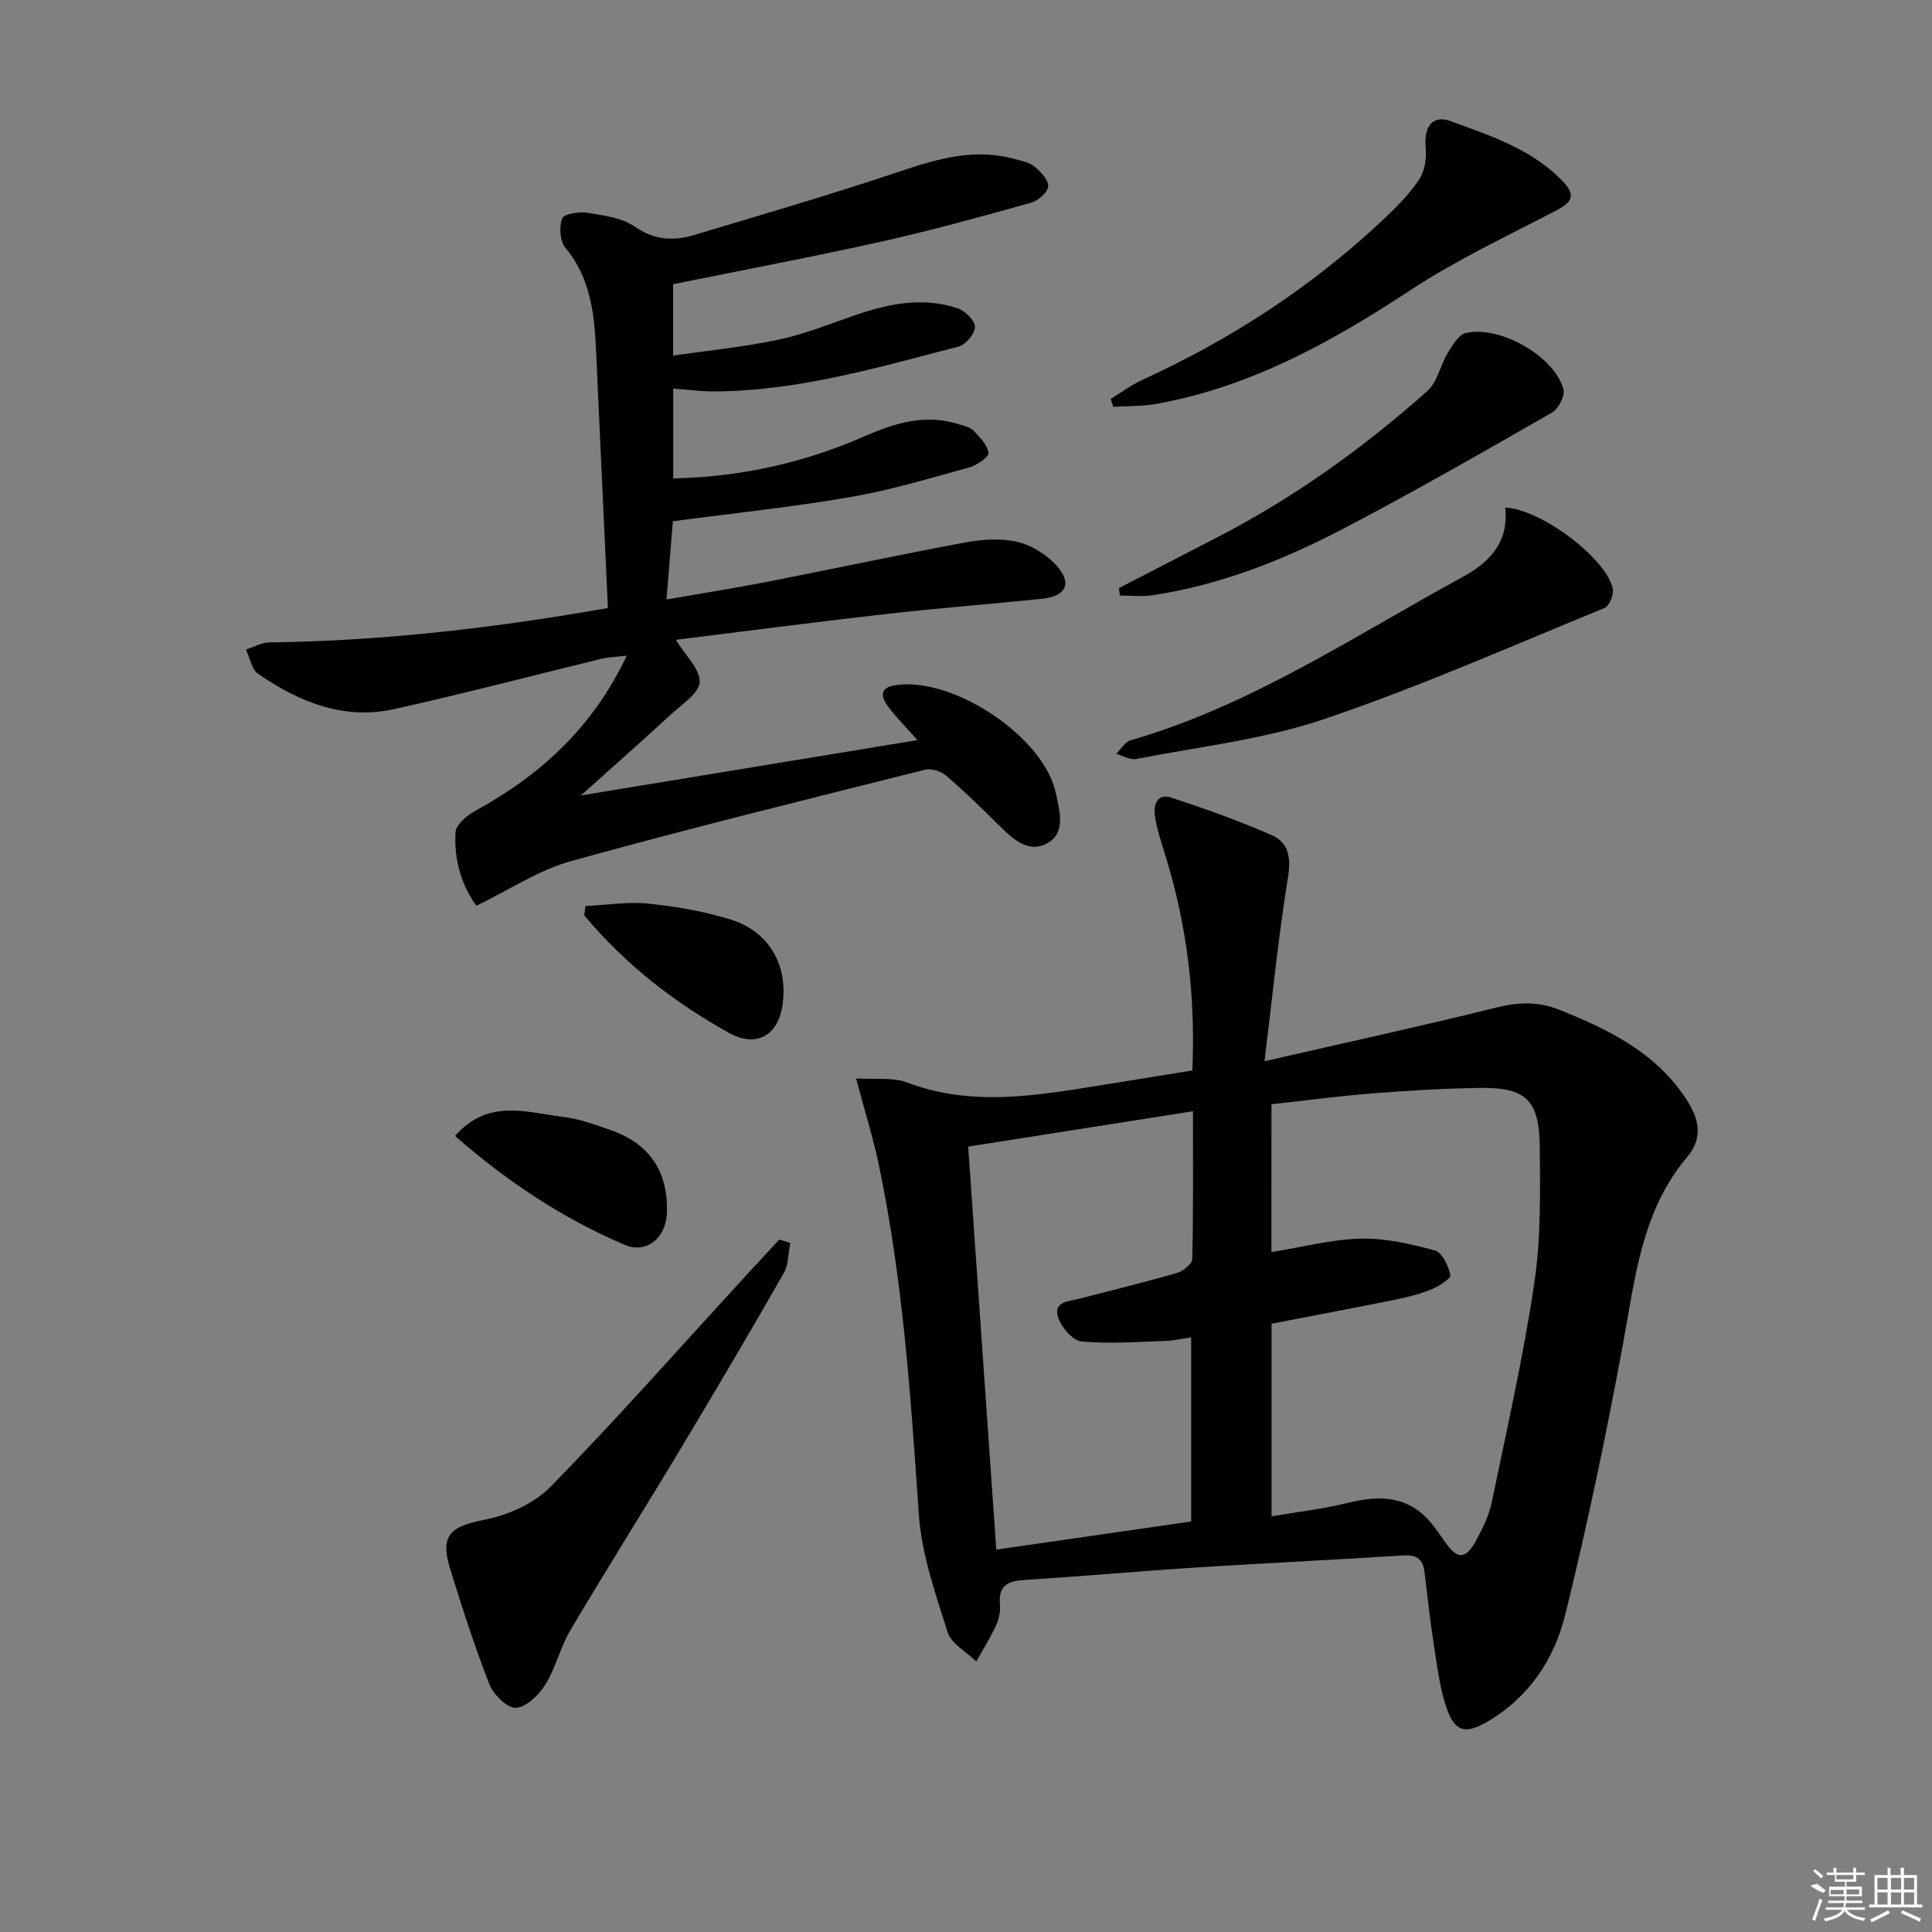 <svg enable-background="new 0 0 400 400" viewBox="0 0 400 400" xmlns="http://www.w3.org/2000/svg"><rect x="0" y="0" width="400" height="400" fill="#808080" stroke="none"/><path d="m177.25 223.28c3.97.26 7.57-.29 10.53.83 13.43 5.1 26.82 2.71 40.26.56 6.19-.99 12.37-2 18.82-3.04.67-15.12-1.05-29.68-5.41-43.95-.87-2.86-1.86-5.71-2.32-8.64-.35-2.25.32-4.91 3.41-3.89 7.02 2.31 14.01 4.8 20.78 7.77 3.53 1.55 3.99 4.71 3.33 8.8-1.96 12.07-3.16 24.26-4.85 38 17.22-3.95 32.68-7.31 48.02-11.12 4.55-1.13 8.66-1.28 12.99.45 10.15 4.06 19.8 8.75 26.14 18.26 2.7 4.04 3.87 8.08.37 12.22-9.54 11.29-10.8 25.28-13.35 39.02-3.47 18.71-7.36 37.37-11.93 55.85-2.26 9.15-7.52 17.04-16.06 22.04-4.52 2.65-6.72 2.19-8.44-2.72-1.46-4.16-1.97-8.67-2.66-13.06-.79-5.07-1.34-10.18-1.96-15.27-.32-2.67-1.73-3.52-4.4-3.35-14.26.9-28.54 1.58-42.8 2.49-11.77.75-23.52 1.83-35.3 2.55-3.53.22-5.78.97-5.39 5.15.13 1.42-.22 3.04-.83 4.34-1.18 2.56-2.69 4.96-4.07 7.42-2.05-2-5.18-3.66-5.94-6.07-2.52-7.99-5.39-16.16-5.96-24.41-1.67-24.38-3.29-48.72-8.35-72.69-1.14-5.35-2.78-10.57-4.63-17.54zm85.98 35.95c6.32-1.02 12.36-2.63 18.43-2.78 5.14-.13 10.41 1.09 15.42 2.45 1.5.41 2.81 3.2 3.2 5.1.15.72-2.43 2.35-4 2.98-2.44.98-5.04 1.62-7.63 2.15-8.43 1.7-16.88 3.29-25.39 4.93v39.88c5.51-.94 10.73-1.53 15.78-2.78 6.58-1.63 12.51-1.52 17.22 4.11 1.06 1.27 1.99 2.65 2.94 4.01 2.54 3.63 4.25 3.63 6.42-.35 1.34-2.46 2.64-5.1 3.21-7.81 3.13-15.09 6.55-30.15 8.82-45.37 1.39-9.31 1.24-18.91 1.14-28.37-.1-9.65-2.91-12.26-12.26-12.14-7.47.1-14.95.55-22.41 1.14-6.92.54-13.8 1.47-20.88 2.25-.01 10.27-.01 20.21-.01 30.6zm-62.78-21.84c1.96 28.11 3.87 55.58 5.82 83.44 13.8-1.99 27.17-3.92 40.35-5.82 0-13.05 0-25.44 0-38.12-2.05.29-3.67.68-5.31.73-5.8.18-11.65.67-17.4.11-1.83-.18-4.22-2.99-4.86-5.05-1.01-3.26 2.31-3.24 4.45-3.8 6.75-1.76 13.52-3.4 20.22-5.34 1.26-.37 3.11-1.87 3.13-2.88.23-10.1.14-20.21.14-30.59-15.86 2.5-31.06 4.89-46.54 7.32z"/><path d="m139.92 132.47c1.97 3.22 5.02 6.03 4.94 8.74-.07 2.29-3.66 4.59-5.9 6.66-5.95 5.48-12.01 10.83-18.68 16.82 23.43-3.85 45.98-7.56 69.68-11.46-2.55-2.86-4.39-4.69-5.94-6.75-1.48-1.96-2.24-4.07 1.36-4.62 11.96-1.83 30.81 10.72 33.22 22.37.74 3.59 2.22 8.29-1.93 10.44-3.9 2.02-7.12-1.11-9.93-3.89-3.55-3.51-7.12-7-10.91-10.24-1.05-.9-3.05-1.5-4.35-1.17-24.46 6.15-48.96 12.17-73.26 18.91-6.68 1.85-12.74 5.94-19.59 9.24-3.06-4.16-4.65-9.52-4.32-15.2.09-1.57 2.36-3.49 4.07-4.43 13.42-7.36 24.27-17.12 31.39-32.15-2.42.29-3.82.31-5.14.63-14.34 3.48-28.62 7.25-43.02 10.44-10.43 2.31-19.7-1.47-28.15-7.28-1.36-.94-1.72-3.33-2.55-5.05 1.64-.51 3.28-1.46 4.92-1.48 23.98-.29 47.68-3.17 70.03-7.12-.78-16.83-1.54-33.2-2.28-49.57-.4-8.81-.4-17.63-6.54-25.04-1.13-1.36-1.29-4.29-.65-6.04.34-.94 3.43-1.46 5.12-1.19 3.38.54 7.17 1 9.85 2.85 4.02 2.77 7.95 3.07 12.16 1.82 14.44-4.31 28.9-8.55 43.18-13.35 7.71-2.59 15.25-4.67 23.35-2.45 1.42.39 3.05.68 4.12 1.57 1.29 1.07 2.97 2.83 2.85 4.12-.12 1.27-2.13 2.98-3.62 3.39-10.23 2.86-20.47 5.7-30.83 8.01-14.22 3.17-28.55 5.87-43.21 8.84v14.78c7.37-1.07 14.7-1.79 21.86-3.3 5.33-1.13 10.47-3.21 15.65-5 7.03-2.43 14.16-3.93 21.44-1.48 1.53.52 3.55 2.54 3.54 3.85-.01 1.41-1.92 3.69-3.4 4.07-16.71 4.31-33.33 9.25-50.82 9.28-2.64 0-5.27-.37-8.24-.59v18.6c13.95-.29 27.05-3.21 39.64-8.74 6.13-2.69 12.48-4.66 19.29-2.53 1.1.34 2.42.58 3.17 1.33 1.33 1.35 2.92 2.97 3.16 4.65.12.83-2.39 2.58-3.96 3.01-8.15 2.25-16.29 4.7-24.6 6.14-12.01 2.07-24.17 3.33-36.78 5.01-.35 4.25-.8 9.82-1.32 16.2 7.34-1.28 14.3-2.38 21.21-3.73 13.5-2.64 26.96-5.54 40.48-8.05 3.55-.66 7.45-.95 10.9-.16 2.97.68 6.1 2.63 8.16 4.92 3.33 3.67 1.98 6.36-3.02 6.87-10.74 1.11-21.52 1.93-32.25 3.15-14.46 1.64-28.91 3.54-43.55 5.35z"/><path d="m163.61 257.32c-.42 2.11-.33 4.51-1.35 6.28-6.92 12.1-14 24.11-21.17 36.06-7.6 12.66-15.48 25.16-23.01 37.87-2.09 3.53-3.01 7.77-5.17 11.24-1.34 2.16-3.93 4.68-6.1 4.82-1.76.11-4.63-2.72-5.47-4.85-3.08-7.86-5.66-15.92-8.16-23.99-2.12-6.87.09-8.74 7.04-10.08 4.91-.94 10.38-3.38 13.81-6.89 13.58-13.9 26.46-28.48 39.61-42.81 2.56-2.79 5.13-5.56 7.7-8.34.77.23 1.52.46 2.27.69z"/><path d="m311.64 105.08c7.66.42 20.99 10.65 22.27 16.8.25 1.21-.71 3.58-1.7 3.99-19.3 7.9-38.42 16.37-58.15 23.04-12.45 4.2-25.82 5.69-38.81 8.23-1.27.25-2.77-.69-4.16-1.07.99-.96 1.82-2.46 2.99-2.79 24.87-7.2 46.22-21.55 68.62-33.75 5.52-3.02 9.72-7.05 8.94-14.45z"/><path d="m229.96 82.6c2.18-1.33 4.25-2.9 6.55-3.95 18.29-8.37 34.95-19.18 49.63-32.96 2.78-2.61 5.56-5.35 7.66-8.49 1.2-1.79 1.58-4.55 1.37-6.78-.39-4.13 1.39-6.73 5.2-5.33 8.35 3.07 17 5.85 23.38 12.66 2.74 2.92 1.33 4.33-1.69 5.9-10.11 5.27-20.51 10.15-30.01 16.4-16.38 10.78-33.23 20.12-52.78 23.59-2.87.51-5.85.41-8.77.58-.17-.53-.36-1.07-.54-1.62z"/><path d="m231.65 121.76c6.87-3.55 13.75-7.08 20.61-10.64 15.75-8.16 30.07-18.42 43.27-30.18 2.08-1.85 2.65-5.3 4.2-7.85.97-1.6 2.25-3.79 3.76-4.14 7.04-1.65 18.34 4.83 20.19 11.6.37 1.35-.98 4.07-2.3 4.83-14.24 8.17-28.49 16.35-43.03 23.96-12.54 6.57-25.68 11.8-39.82 13.91-2.17.32-4.43.05-6.66.05-.07-.52-.15-1.03-.22-1.54z"/><path d="m94.21 235.19c6.87-7.84 14.87-4.85 22.41-3.95 3.4.41 6.73 1.67 10 2.81 7.91 2.75 11.79 8.67 11.45 17.16-.2 5.03-4.17 8.44-8.69 6.53-12.87-5.45-24.38-13.12-35.17-22.55z"/><path d="m121.22 187.59c4.32-.21 8.69-.94 12.95-.51 5.72.58 11.5 1.58 16.99 3.26 7.96 2.44 11.89 9.22 10.91 17.31-.81 6.69-5.36 9.43-11.25 6.14-11.35-6.33-21.5-14.25-29.86-24.28.09-.64.17-1.28.26-1.92z"/><g fill="#fafafa"><path d="m374.8 390.4 1.4-.4c.7.5 1.3 1 1.8 1.4l-.5.5c-1.5-.6-2.1-1.1-2.7-1.5zm1 7.3-.6-.3c.5-1.4 1.1-2.8 1.5-4.3.2.1.4.2.6.3-.5 1.3-1 2.8-1.5 4.3zm-.4-10.3.4-.4c.4.3 1 .8 1.7 1.4l-.5.5c-.4-.5-1-1-1.6-1.5zm2.5.3h1.7v-1h.6v1h3.5v-1h.6v1h1.8v.5h-1.8v1.4h-2v1h3.2v2h-3.2v.9h3.3v.5h-3.4c0 .3-.1.6-.1.9h4v.5h-3.7c.7.9 1.9 1.5 3.8 1.7-.1.2-.2.4-.3.6-2.1-.4-3.5-1.1-4-2.1-.4 1-1.8 1.7-4 2.2-.1-.2-.2-.4-.3-.6 2.1-.4 3.4-1 3.8-1.8h-3.4v-.5h3.6c.1-.3.1-.6.2-.9h-3.3v-.5h3.4c0-.3 0-.6 0-.9h-3.2v-2h3.3v-1h-2.1v-1.4h-1.7v-.5zm1.1 3.5v1h2.7c0-.3 0-.4 0-.4 0-.1 0-.2 0-.2 0-.1 0-.2 0-.3h-2.7zm1.2-3v.9h3.5v-.9zm4.7 3h-2.6v.6.4h2.6z"/><path d="m393.6 386.7h.6v1.5h2.7v6.1h1.1v.6h-11v-.6h1.1v-6.1h2.7v-1.5h.6v1.5h2.1v-1.5zm-2.7 8.8.4.6c-1.2.6-2.5 1.3-3.8 1.9-.1-.2-.2-.4-.3-.6 1.2-.6 2.5-1.2 3.7-1.9zm-2.2-6.7v2.4h2.1v-2.4zm0 3v2.5h2.1v-2.5zm2.8-3v2.4h2.1v-2.4zm0 3v2.5h2.1v-2.5zm6 6.1c-1.4-.7-2.7-1.3-3.9-1.8l.2-.6c1.5.6 2.7 1.2 3.9 1.7zm-1.2-9.1h-2.1v2.4h2.1zm-2.1 3v2.5h2.1v-2.5z"/></g></svg>